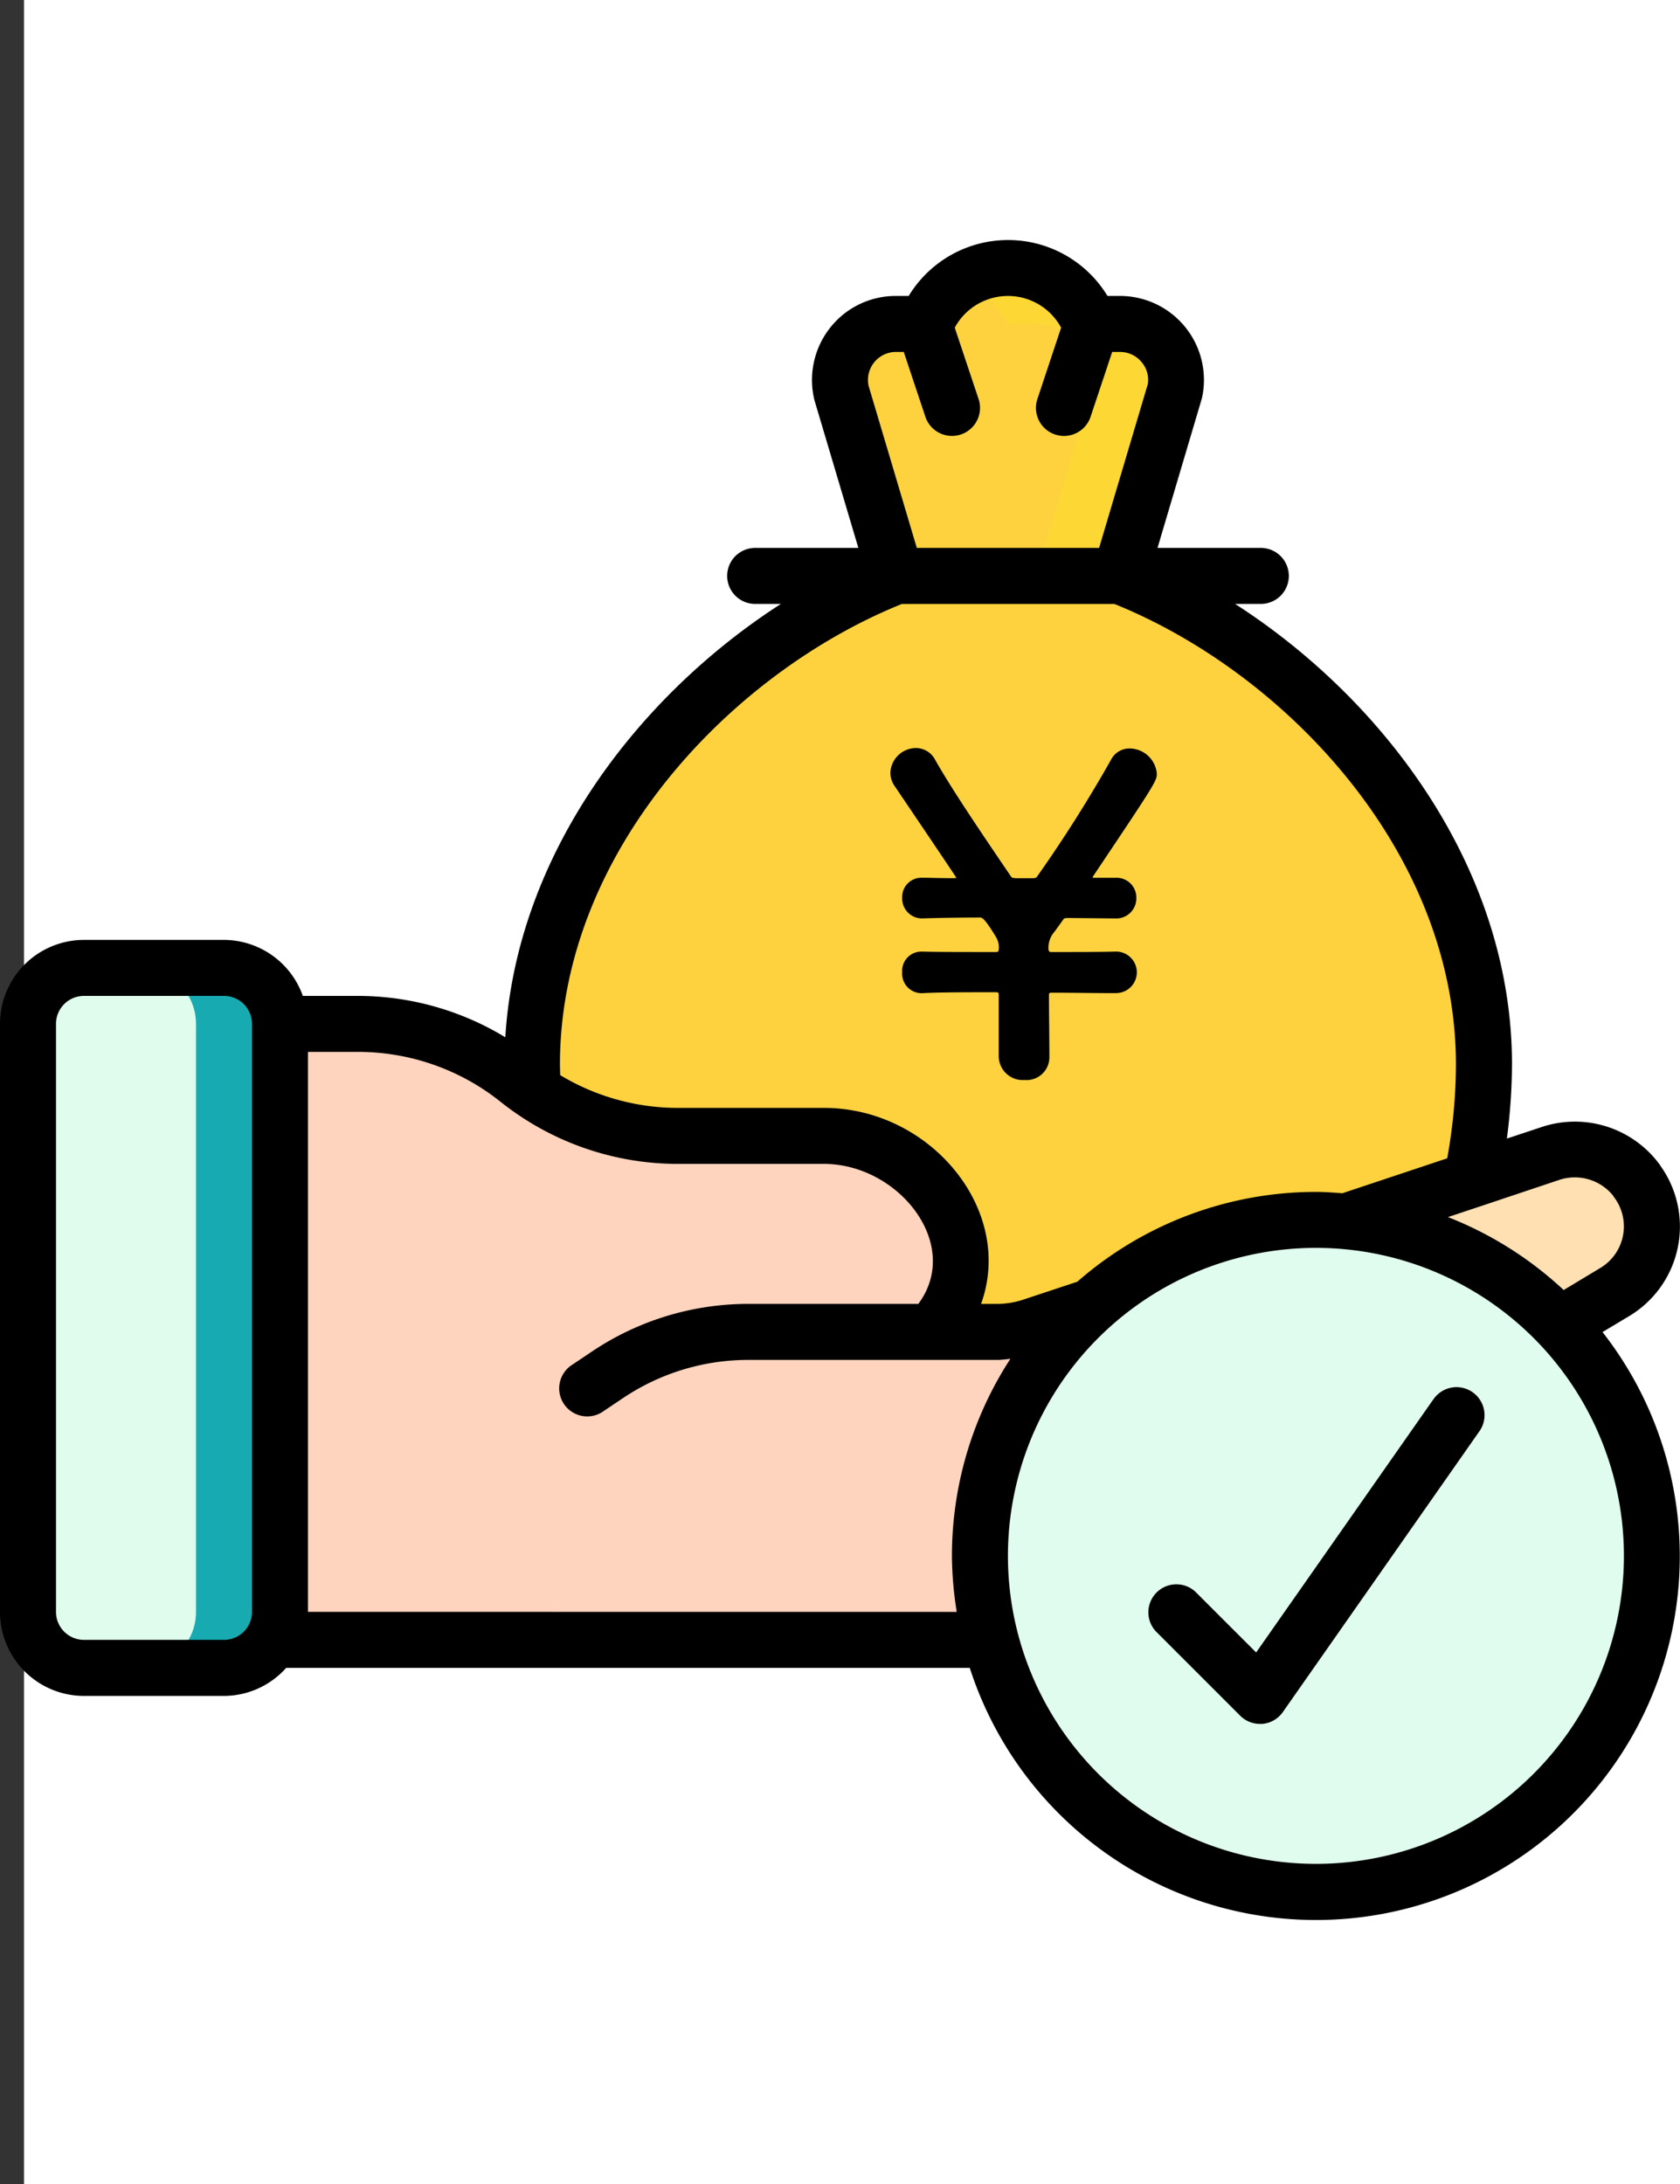<svg xmlns="http://www.w3.org/2000/svg" width="70" height="91" viewBox="0 0 70 91">
    <rect x="0" y="0" width="70" height="91" fill="#333333" stroke="none"/>
    <g data-name="グループ 4859">
        <path data-name="長方形 2011" transform="translate(1)" style="fill:#fff" d="M0 0h69v91H0z"/>
        <g data-name="058---Give-Good-Loan">
            <path d="M3.333 0h3.833A3.333 3.333 0 0 1 10.5 3.333v22.5a3.333 3.333 0 0 1-3.333 3.333H3.333A3.333 3.333 0 0 1 0 25.832V3.333A3.333 3.333 0 0 1 3.333 0z" transform="translate(1.167 40.329)" style="fill:#e0fced"/>
            <path d="M11.833 43.331h-3.5a2.333 2.333 0 0 1 2.333 2.333v24.5A2.333 2.333 0 0 1 8.333 72.5h3.5a2.333 2.333 0 0 0 2.333-2.333v-24.5a2.333 2.333 0 0 0-2.333-2.336z" transform="translate(-2.5 -3.002)" style="fill:#17abb1"/>
            <path data-name="Shape" d="m91.339 60.07-2.287 1.377a14 14 0 0 0-8.89-4.316l5.226-1.738 3.278-1.1a3.214 3.214 0 0 1 3.57 1.12v.012a3.185 3.185 0 0 1-.9 4.643z" transform="translate(-24.049 -6.243)" style="fill:#ffe0b2"/>
            <path data-name="Shape" d="M95.448 55.427v-.012a3.214 3.214 0 0 0-3.57-1.12l-.873.292a3.2 3.2 0 0 1 .943.828v.012a3.185 3.185 0 0 1-.9 4.643l-.183.11a14.09 14.09 0 0 1 1.4 1.267l2.287-1.377a3.185 3.185 0 0 0 .895-4.643z" transform="translate(-27.26 -6.243)" style="fill:none"/>
            <path data-name="Shape" d="M46.274 72.33H16.666V46.664h3.266a11.517 11.517 0 0 1 7.256 2.777 10.649 10.649 0 0 0 6.043 1.89h6.1c4.47 0 7.547 5.088 4.468 8.166 4.13 0 2.961.174 6.615-1.038a14.02 14.02 0 0 0-4.14 13.871z" transform="translate(-5 -4.002)" style="fill:#ffd4be"/>
            <path data-name="Shape" d="M71.33 40.356a23.131 23.131 0 0 1-.49 4.795l-5.226 1.738a13.96 13.96 0 0 0-10.686 3.558l-.012.012c-3.768 1.249-2.6 1.038-6.615 1.038 3.033-3.033.065-8.166-4.468-8.166h-6.1a10.649 10.649 0 0 1-6.043-1.89 32.725 32.725 0 0 1-.023-1.085C31.665 30.988 39.178 23 46.831 20h9.333c7.653 3 15.166 10.988 15.166 20.356z" transform="translate(-9.5 3.998)" style="fill:#fdd23e"/>
            <path data-name="Shape" d="M63.293 20h-3.5c7.653 3 15.166 10.989 15.166 20.357a23.131 23.131 0 0 1-.49 4.795l-5.226 1.738a13.96 13.96 0 0 0-10.686 3.558c-.023.023-2.5.868-3.059.969-.025.026-.042.055-.068.08 4.024 0 2.9.195 6.615-1.038a13.851 13.851 0 0 1 10.7-3.57l5.226-1.738a23.131 23.131 0 0 0 .49-4.795C78.459 30.988 70.946 23 63.293 20z" transform="translate(-16.629 3.998)" style="fill:none"/>
            <path data-name="Shape" d="m61.663 14.5 2.277-7.66A2.333 2.333 0 0 0 61.663 4H60.5A4.316 4.316 0 0 0 57 1.667 4.316 4.316 0 0 0 53.5 4h-1.17a2.333 2.333 0 0 0-2.278 2.84l2.278 7.66z" transform="translate(-14.999 9.497)" style="fill:#fdd23e"/>
            <path data-name="Shape" d="M63.913 4h-1.166a4.316 4.316 0 0 0-3.5-2.333 3.383 3.383 0 0 0-1.75.5A5.1 5.1 0 0 1 59.247 4h1.167a2.333 2.333 0 0 1 2.278 2.84l-2.279 7.66h3.5l2.277-7.66A2.333 2.333 0 0 0 63.913 4z" transform="translate(-17.249 9.497)" style="fill:#fdd834"/>
            <path data-name="Shape" d="M86.329 72.33a14 14 0 0 1-27.555 3.5 13.834 13.834 0 0 1-.443-3.5 14.013 14.013 0 0 1 4.585-10.371l.012-.012a13.935 13.935 0 0 1 9.4-3.616c.432 0 .863.023 1.283.058A13.986 13.986 0 0 1 86.329 72.33z" transform="translate(-17.499 -7.502)" style="fill:#e0fcee"/>
            <path data-name="Shape" d="M87.749 62.705a14 14 0 0 0-8.89-4.316c-.42-.035-.852-.058-1.283-.058a14.284 14.284 0 0 0-1.757.117 13.985 13.985 0 0 1 .007 27.765 14 14 0 0 0 11.923-23.508z" transform="translate(-22.746 -7.502)" style="fill:none"/>
            <g data-name="グループ 4073">
                <path data-name="Shape" d="M67.9 54.827a4.351 4.351 0 0 0 1.3-6.231 1.049 1.049 0 0 0-.08-.117 4.381 4.381 0 0 0-4.871-1.524l-1.462.486A24.76 24.76 0 0 0 63 44.354c0-8.128-5.3-15.179-11.538-19.191H52.5a1.167 1.167 0 1 0 0-2.333h-4.27l1.851-6.24a3.5 3.5 0 0 0-3.415-4.259h-.521a4.846 4.846 0 0 0-8.283 0h-.528a3.48 3.48 0 0 0-2.734 1.311 3.515 3.515 0 0 0-.665 3.033l1.83 6.155H31.5a1.167 1.167 0 1 0 0 2.333h1.038C26.6 28.988 21.522 35.574 21.055 43.22a11.847 11.847 0 0 0-6.122-1.724h-2.315a3.5 3.5 0 0 0-3.285-2.333H3.5a3.5 3.5 0 0 0-3.5 3.5v24.5a3.5 3.5 0 0 0 3.5 3.5h5.833a3.482 3.482 0 0 0 2.59-1.167h28.484a15.158 15.158 0 1 0 26.365-13.993zm-2.92-5.668a2.052 2.052 0 0 1 2.217.64.875.875 0 0 0 .056.084 2.018 2.018 0 0 1-.567 2.945l-1.533.923a15.183 15.183 0 0 0-4.822-3.039l1.377-.458.04-.013zM36.193 16.083a1.167 1.167 0 0 1 1.139-1.419h.325l.9 2.7a1.168 1.168 0 0 0 2.217-.737l-.993-2.974a2.52 2.52 0 0 1 4.433 0l-.99 2.975a1.168 1.168 0 1 0 2.217.737l.9-2.7h.327a1.16 1.16 0 0 1 .91.437 1.136 1.136 0 0 1 .248.9l-2.029 6.827H38.2zm1.378 9.081h8.86c7.1 2.866 14.233 10.328 14.233 19.191a22.069 22.069 0 0 1-.364 3.908l-4.368 1.456c-.365-.027-.729-.056-1.1-.056a15.083 15.083 0 0 0-9.942 3.741l-2.24.743a3.455 3.455 0 0 1-1.106.182h-.666c1.412-3.92-2.122-8.166-6.541-8.166h-6.1a9.5 9.5 0 0 1-4.897-1.367c0-.146-.009-.292-.009-.437 0-8.863 7.133-16.324 14.24-19.191zM9.333 68.328H3.5a1.167 1.167 0 0 1-1.167-1.167v-24.5A1.167 1.167 0 0 1 3.5 41.496h5.833a1.167 1.167 0 0 1 1.167 1.167v24.5a1.167 1.167 0 0 1-1.167 1.165zm3.5-1.167V43.829h2.1a9.513 9.513 0 0 1 5.922 2.078 11.854 11.854 0 0 0 7.377 2.589h6.1c3.1 0 5.779 3.35 3.931 5.833h-7.091a11.681 11.681 0 0 0-6.471 1.96l-.853.572a1.167 1.167 0 1 0 1.3 1.937l.845-.567a9.36 9.36 0 0 1 5.177-1.568h10.373c.188 0 .371-.028.556-.045a15.06 15.06 0 0 0-2.435 8.212 15.232 15.232 0 0 0 .2 2.333zm42 10.5a12.833 12.833 0 1 1 12.83-12.833A12.833 12.833 0 0 1 54.83 77.661z"/>
                <path data-name="Shape" d="m59.708 58.327-7.369 10.526-2.516-2.516a1.167 1.167 0 0 0-1.65 1.65l3.5 3.5a1.167 1.167 0 0 0 .825.342.992.992 0 0 0 .1 0 1.167 1.167 0 0 0 .854-.493l8.166-11.666a1.167 1.167 0 1 0-1.911-1.337z"/>
            </g>
        </g>
        <path data-name="パス 5656" d="M46.473 41.378a.865.865 0 1 0 0-1.729h-.018c-.564.019-1.547.019-2.639.019-.091 0-.109-.018-.127-.091a1.006 1.006 0 0 1 .255-.764l.328-.455c.073-.109.055-.091.2-.109l1.983.019h.018a.835.835 0 0 0 .874-.855.821.821 0 0 0-.874-.837h-.855c-.073 0-.091 0-.091-.018s.018-.036.036-.073c2.637-3.934 2.637-3.952 2.637-4.261a1.149 1.149 0 0 0-1.145-1.038.862.862 0 0 0-.764.473 57.17 57.17 0 0 1-3.076 4.86c-.055.073-.055.055-.146.073h-.764c-.109-.018-.127 0-.182-.073-1.223-1.802-2.423-3.567-3.148-4.841a.91.91 0 0 0-.819-.51 1.074 1.074 0 0 0-1.056 1.019.99.99 0 0 0 .2.6c2.548 3.768 2.548 3.786 2.548 3.786s0 .018-.146.018c-.528 0-.965-.018-1.256-.018h-.036a.8.8 0 0 0-.819.837.827.827 0 0 0 .892.855 85.285 85.285 0 0 1 2.348-.035c.091 0 .2.036.673.819a.813.813 0 0 1 .109.51c-.013.09-.013.109-.127.109-1.292 0-2.475 0-3.039-.018h-.037a.8.8 0 0 0-.819.855.813.813 0 0 0 .892.874c.764-.036 1.856-.036 3.039-.036.073 0 .091.036.091.109V44a1 1 0 0 0 1.074 1 .95.95 0 0 0 1.037-.946c0-.819-.018-1.747-.018-2.6 0-.055.018-.091.091-.091.946 0 1.856.018 2.657.018z"/>
    </g>
</svg>
